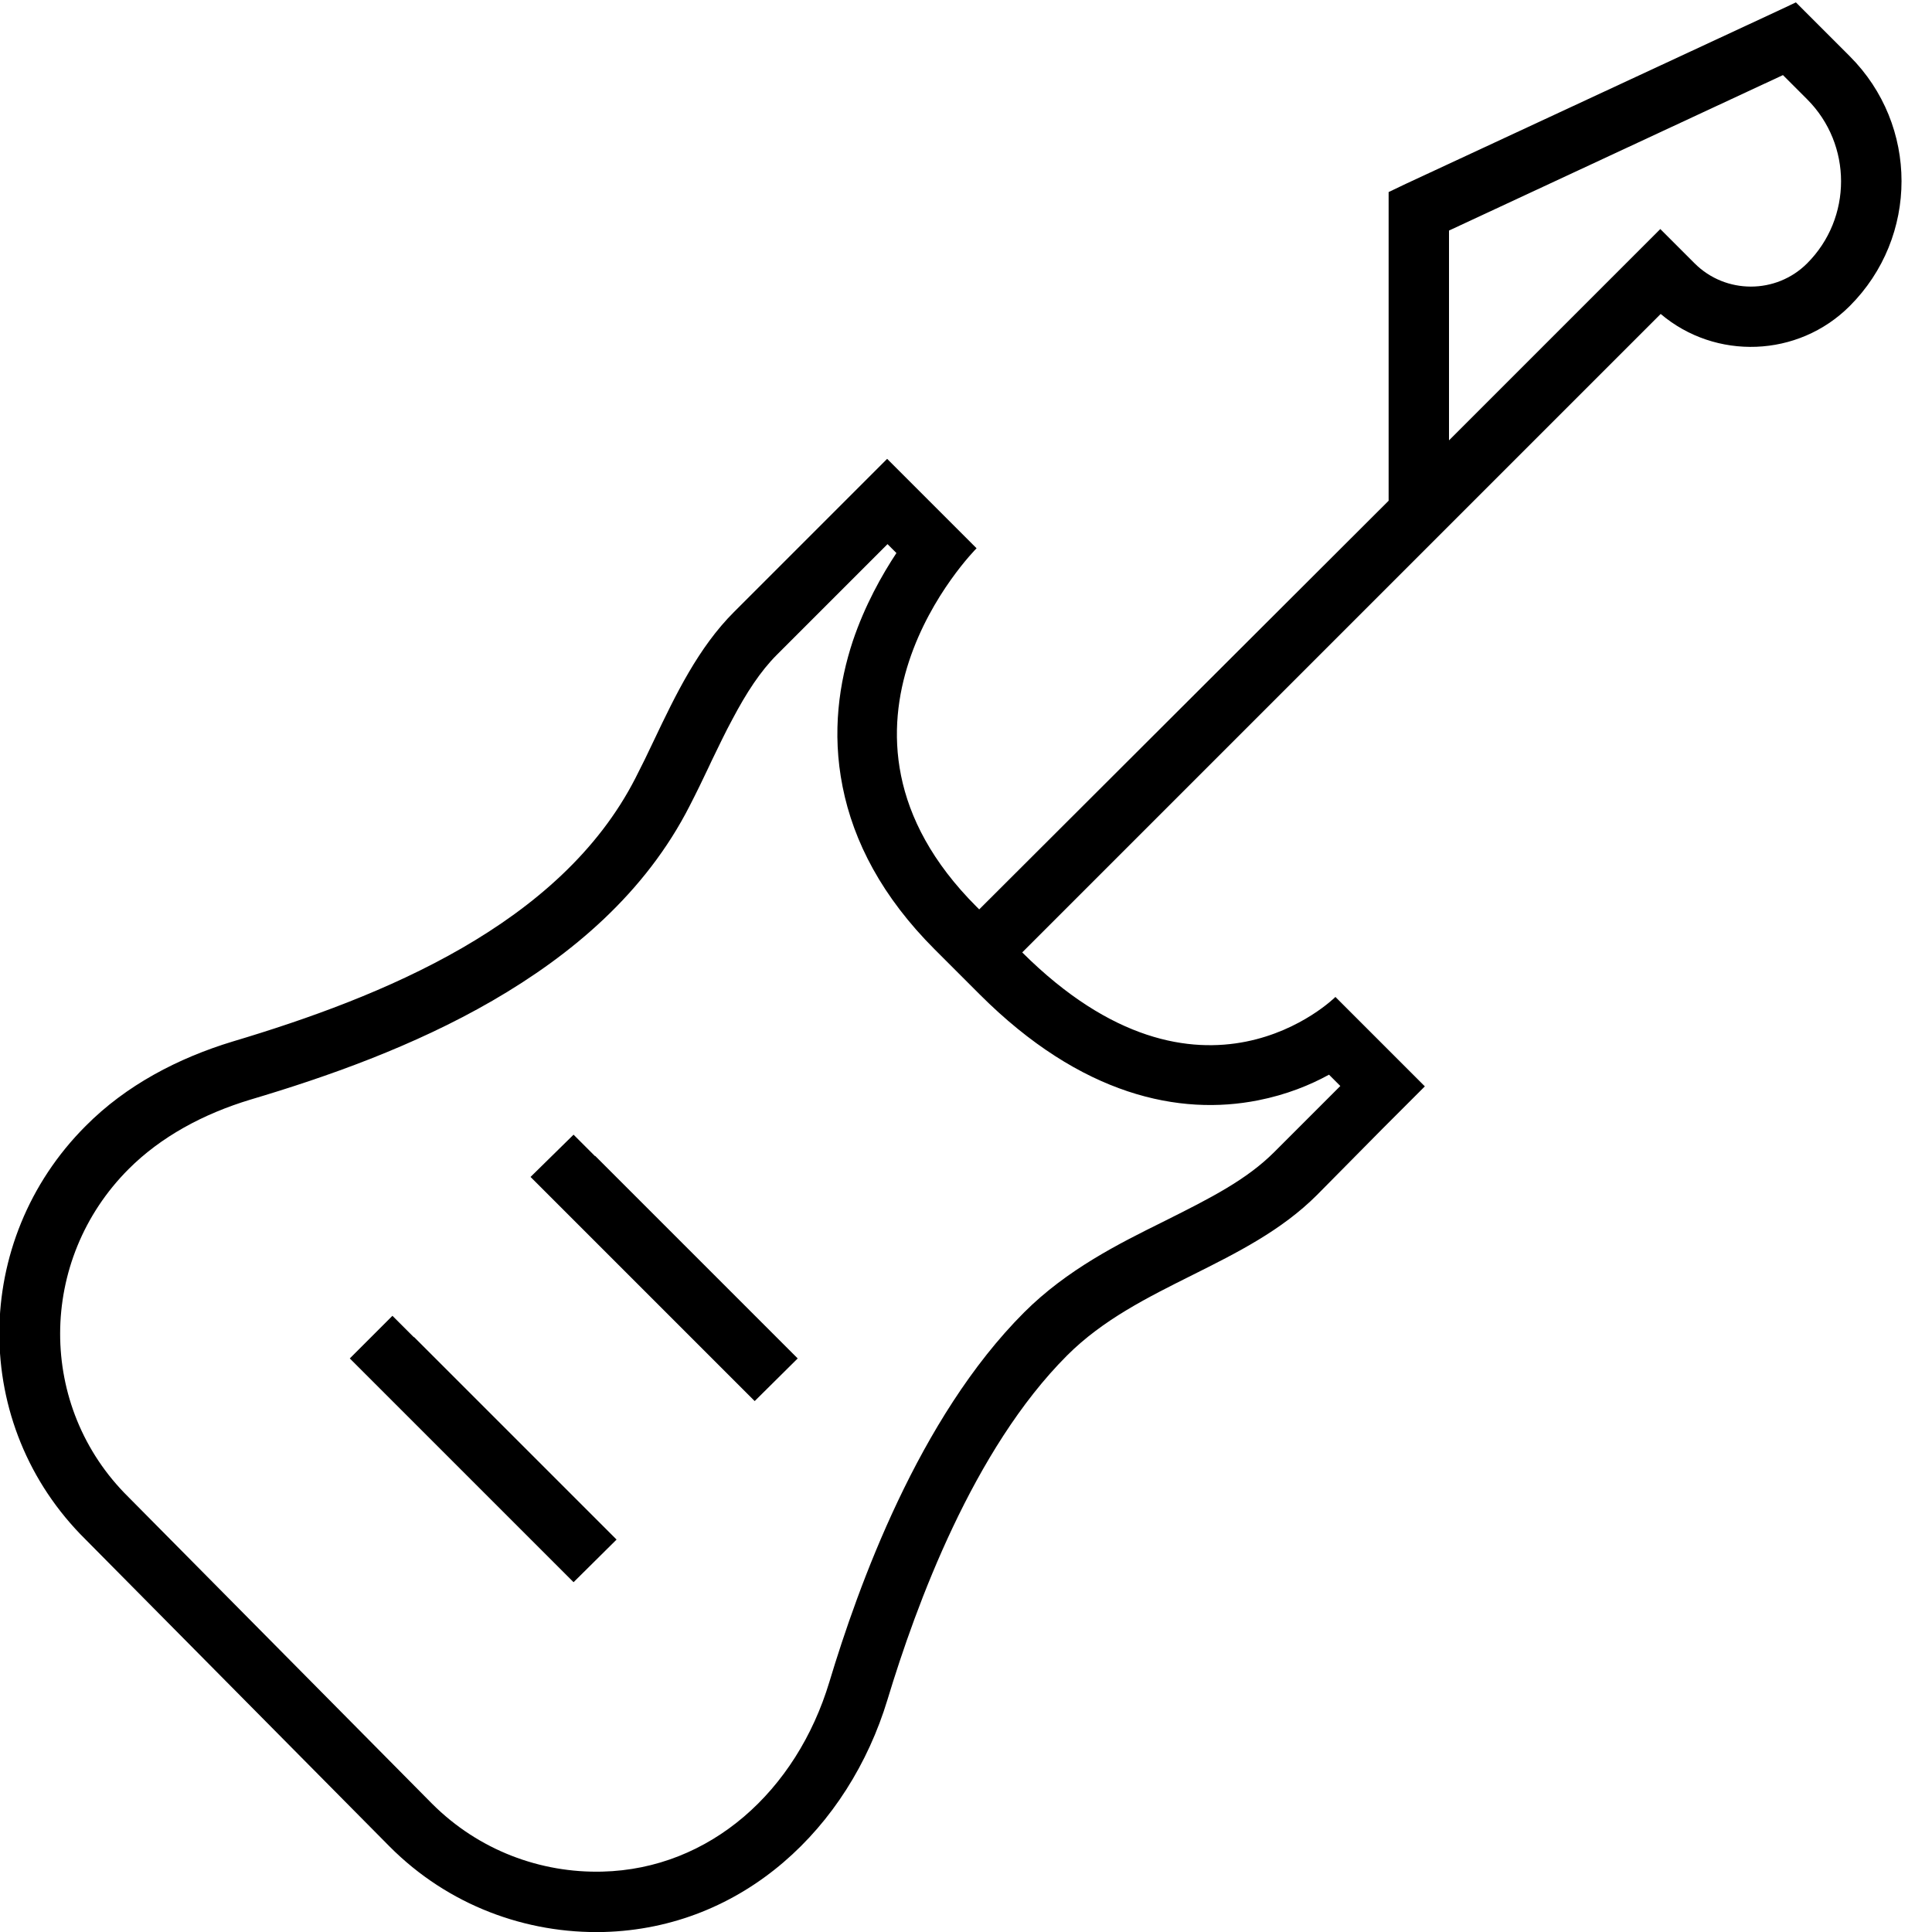 <svg xmlns="http://www.w3.org/2000/svg" viewBox="0 0 512 512"><!--! Font Awesome Pro 6.7.2 by @fontawesome - https://fontawesome.com License - https://fontawesome.com/license (Commercial License) Copyright 2024 Fonticons, Inc. --><path d="M475.9 .6l4 4 10.3 10.3c18.3 18.3 18.3 47.9 0 66.2c-13.7 13.7-35.6 14.4-50.1 2.1l-58.4 58.4s0 0 0 0L270.9 252.4c47.5 47.3 83 11.8 83 11.8c0 0 0 0 0 0l12.4 12.4 11.3 11.3-11.3 11.3L349 316.7c-9.4 9.4-21.2 15.3-33 21.2c-11.8 5.9-23.7 11.8-33.2 21.3c-24.9 24.9-40 66.1-47.6 91.2C224.9 484.4 196.9 511 160 512c-20.5 .5-41.2-7-56.8-22.7L22.7 408c-30.7-30.3-30.3-79.3 0-109.6c10.7-10.8 24.5-18 39-22.4c39.5-11.8 86.8-30.9 106.7-69.8c1.7-3.3 3.3-6.6 4.9-10c5.8-12.2 11.8-24.6 21.2-34l29.3-29.3 11.3-11.3 11.3 11.3 12.4 12.4s0 0 0 0c-.4 .4-47.3 47.7 0 95l.7 .7L368 132.7 368 56l0-5.1 4.6-2.2L470.9 3l5.1-2.4zM384 116.7l50.3-50.3 5.7-5.7 5.7 5.7 3.4 3.4c8.2 8.2 21.6 8.2 29.8 0c12-12 12-31.5 0-43.5l-6.4-6.4L384 61.1l0 55.6zM237.6 146.6l-2.4-2.4-29.3 29.3c-4.4 4.4-8.1 10.1-11.8 17.1c-1.9 3.5-3.6 7.1-5.5 11l-.7 1.5s0 0 0 0c-1.6 3.4-3.3 6.9-5.1 10.4c-11.8 23.2-31.4 39.6-52.3 51.7s-43.9 20.2-64.1 26.2c-12.6 3.8-23.8 9.9-32.3 18.4c-24.1 24.1-24.3 63-.1 86.9l.1 .1s0 0 0 0L114.5 478c0 0 0 0 0 0c12.4 12.4 28.8 18.4 45.1 18c28.6-.7 51.5-21.4 60.2-50.3c7.6-25.2 23.6-69.9 51.6-97.9c11.4-11.4 25.3-18.3 36.6-23.9l.8-.4c12.2-6.1 21.6-10.9 28.9-18.2l17.5-17.5-3-3c-4.9 2.7-11.2 5.3-18.8 6.8c-20.7 4.1-46.8-1.1-73.8-28.1l-11.9-11.9c-13.9-13.9-21.5-28.5-24.4-43.1c-2.9-14.5-.9-27.7 2.7-38.6c3.2-9.5 7.7-17.5 11.6-23.4zM157.7 306.3l48 48 5.7 5.7L200 371.3l-5.7-5.7-48-48-5.7-5.7L152 300.7l5.7 5.7zm-48 48l48 48 5.7 5.7L152 419.3l-5.7-5.7-48-48L92.7 360 104 348.7l5.7 5.7z"/></svg>